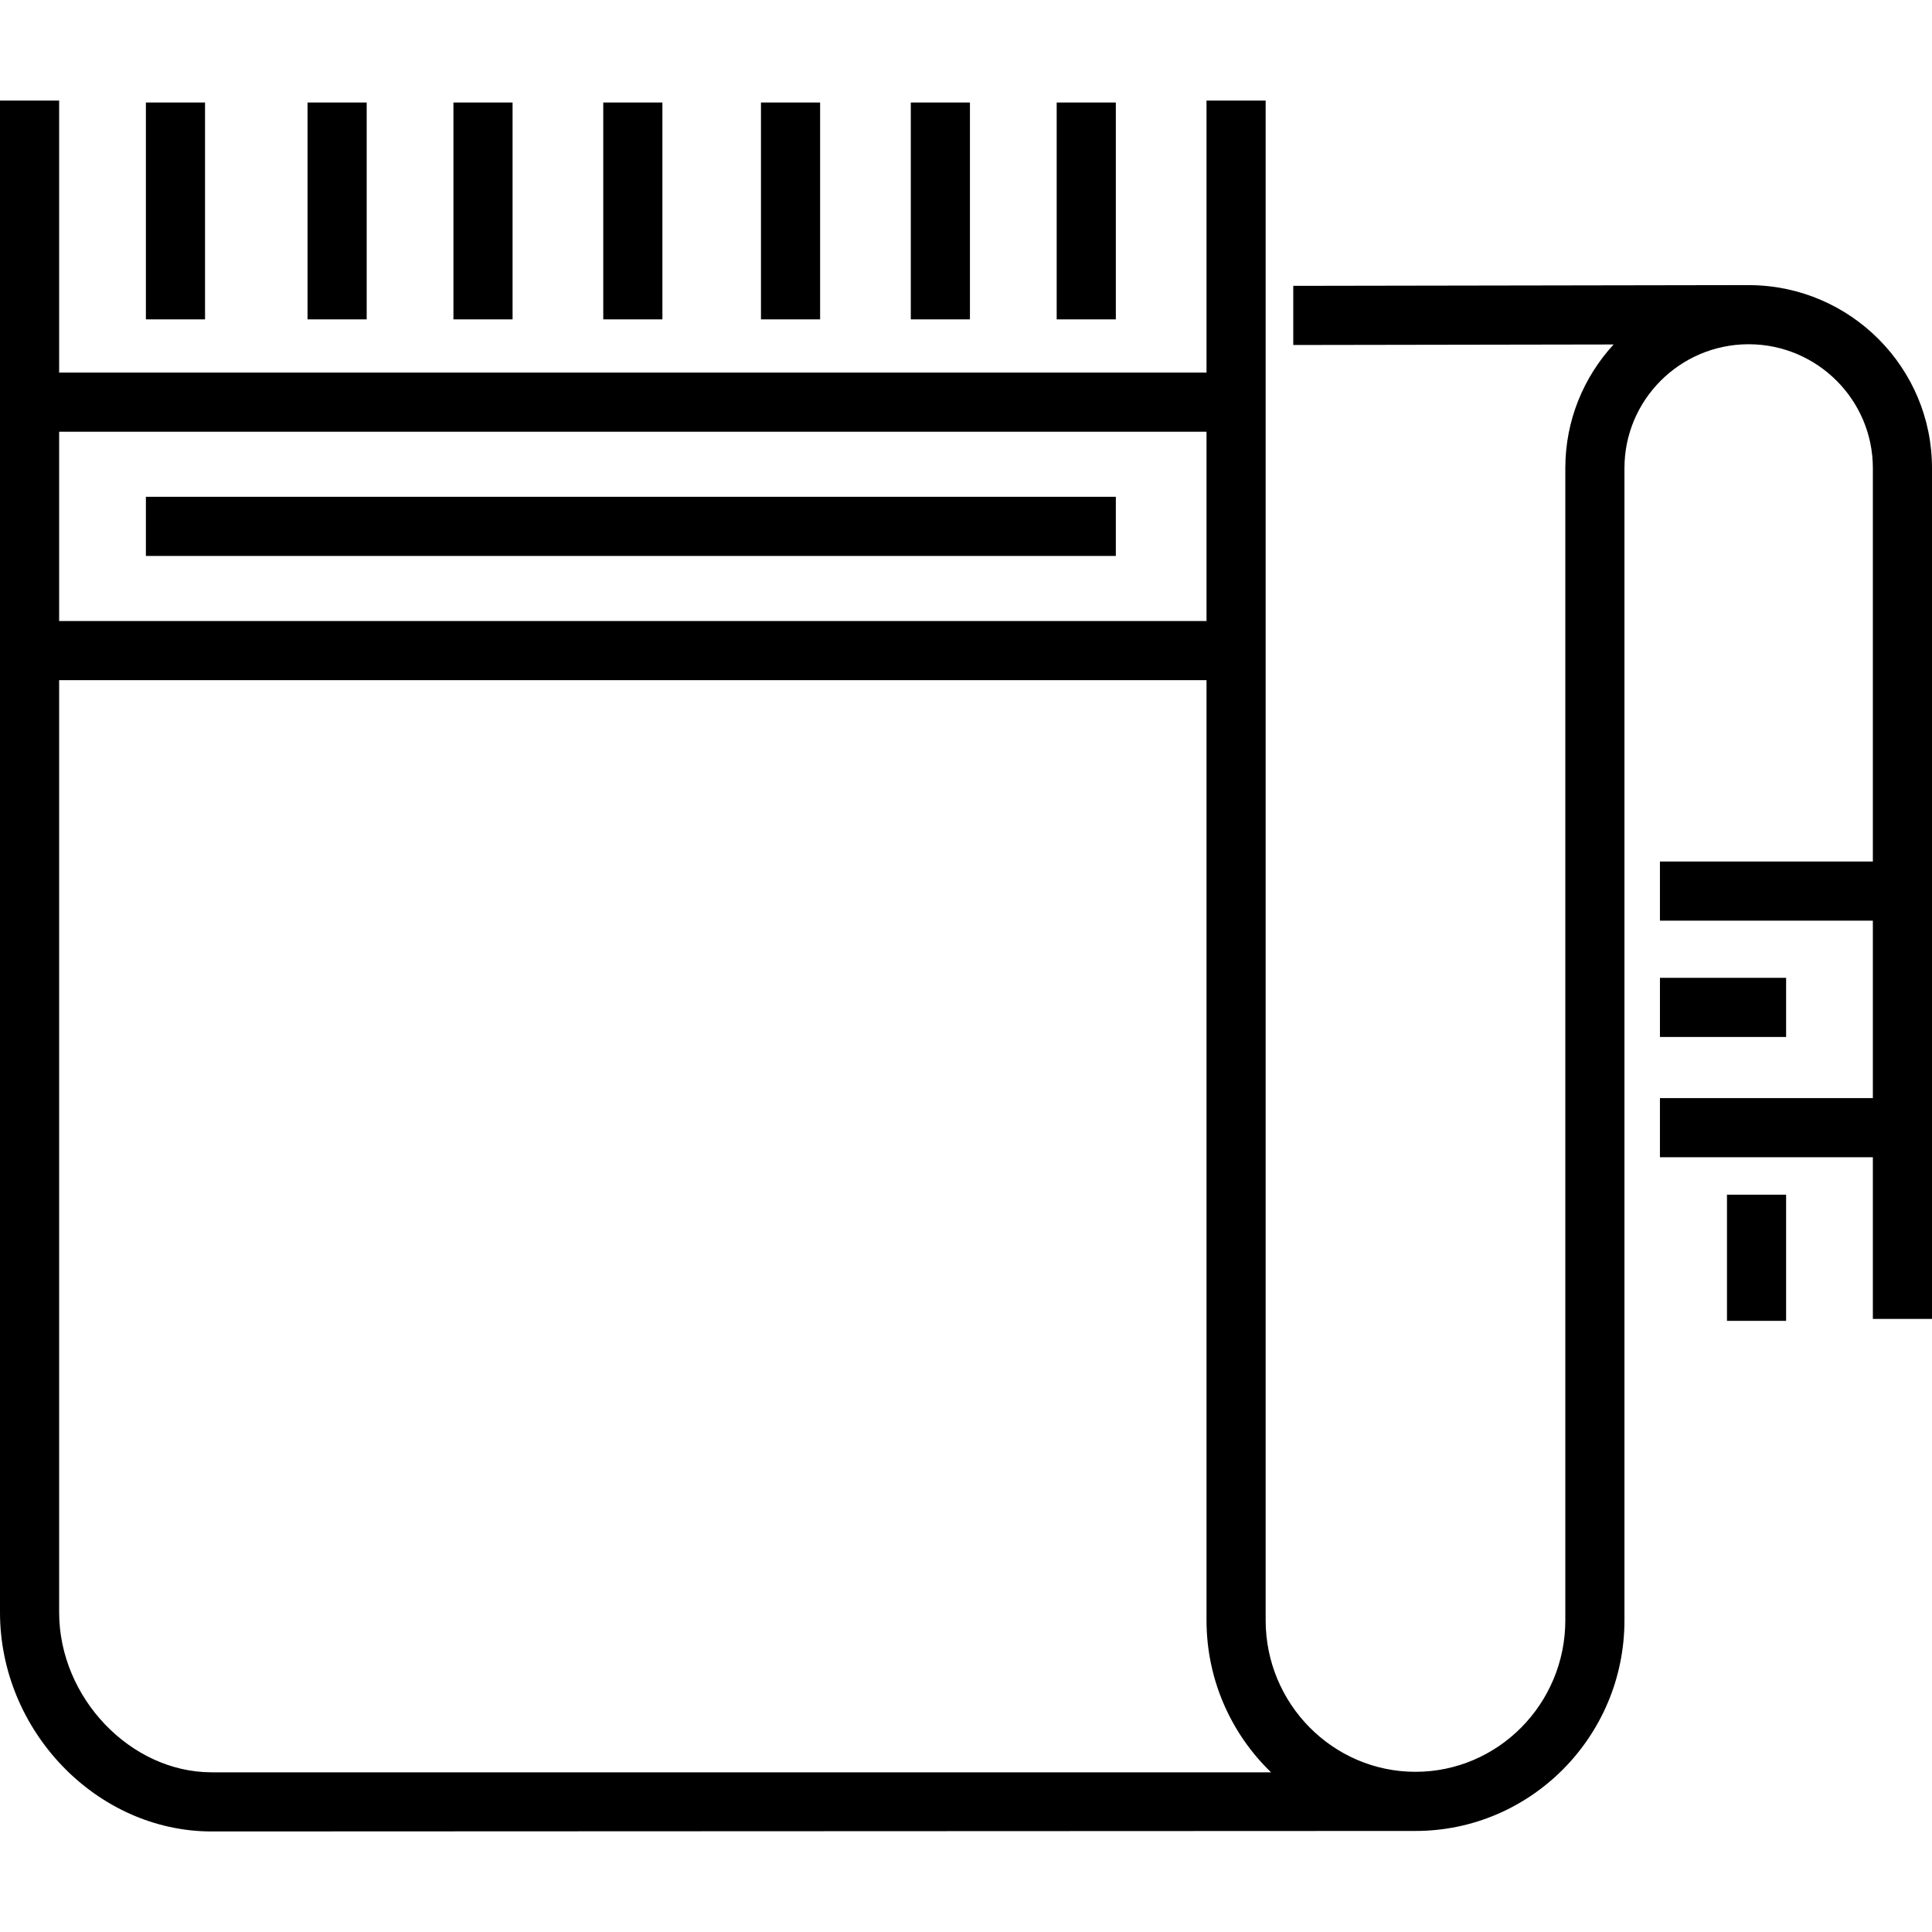 <?xml version="1.0" encoding="iso-8859-1"?>
<!-- Generator: Adobe Illustrator 19.0.0, SVG Export Plug-In . SVG Version: 6.00 Build 0)  -->
<svg version="1.1" id="Layer_1" xmlns="http://www.w3.org/2000/svg" xmlns:xlink="http://www.w3.org/1999/xlink" x="0px" y="0px"
	 viewBox="0 0 490 490" style="enable-background:new 0 0 490 490;" xml:space="preserve">
<g>
	<g>
		<g>
			<rect x="37" y="26" width="15" height="55"/>
			<rect x="78" y="26" width="15" height="55"/>
			<rect x="115" y="26" width="15" height="55"/>
			<rect x="153" y="26" width="15" height="55"/>
			<rect x="193" y="26" width="15" height="55"/>
			<rect x="231" y="26" width="15" height="55"/>
			<rect x="268" y="26" width="15" height="55"/>
			<rect x="438" y="303" width="15" height="32"/>
			<path d="M444,72.317v-0.01l-0.363,0.001c-0.046,0-0.091-0.003-0.137-0.003c-0.052,0-0.104,0.004-0.156,0.004L328,72.5v15
				l81.247-0.134C401.647,95.631,397,106.64,397,118.715v292.23c0,21.188-17.047,38.427-38,38.427s-38-17.238-38-38.427V25.5h-15v69
				H15v-69H0v132v15v236.445C0,439.059,24.586,464.5,53.688,464.5L359,464.372c29.225,0,53-23.967,53-53.427v-292.23
				c0-17.248,14.016-31.29,31.287-31.405l0.4-0.001C460.97,87.411,475,101.458,475,118.715V218.5h-54v15h54v45h-54v15h54v41h15v-101
				v-15v-99.785C490,93.291,469.41,72.587,444,72.317z M15,109.5h291v48H15V109.5z M53.688,449.5
				C33.078,449.5,15,430.549,15,408.945V172.5h291v238.445c0,15.143,6.292,28.823,16.367,38.555H53.688z"/>
			<rect x="37" y="126" width="246" height="15"/>
			<rect x="421" y="248" width="32" height="15"/>
		</g>
	</g>
</g>
<g>
</g>
<g>
</g>
<g>
</g>
<g>
</g>
<g>
</g>
<g>
</g>
<g>
</g>
<g>
</g>
<g>
</g>
<g>
</g>
<g>
</g>
<g>
</g>
<g>
</g>
<g>
</g>
<g>
</g>
</svg>
